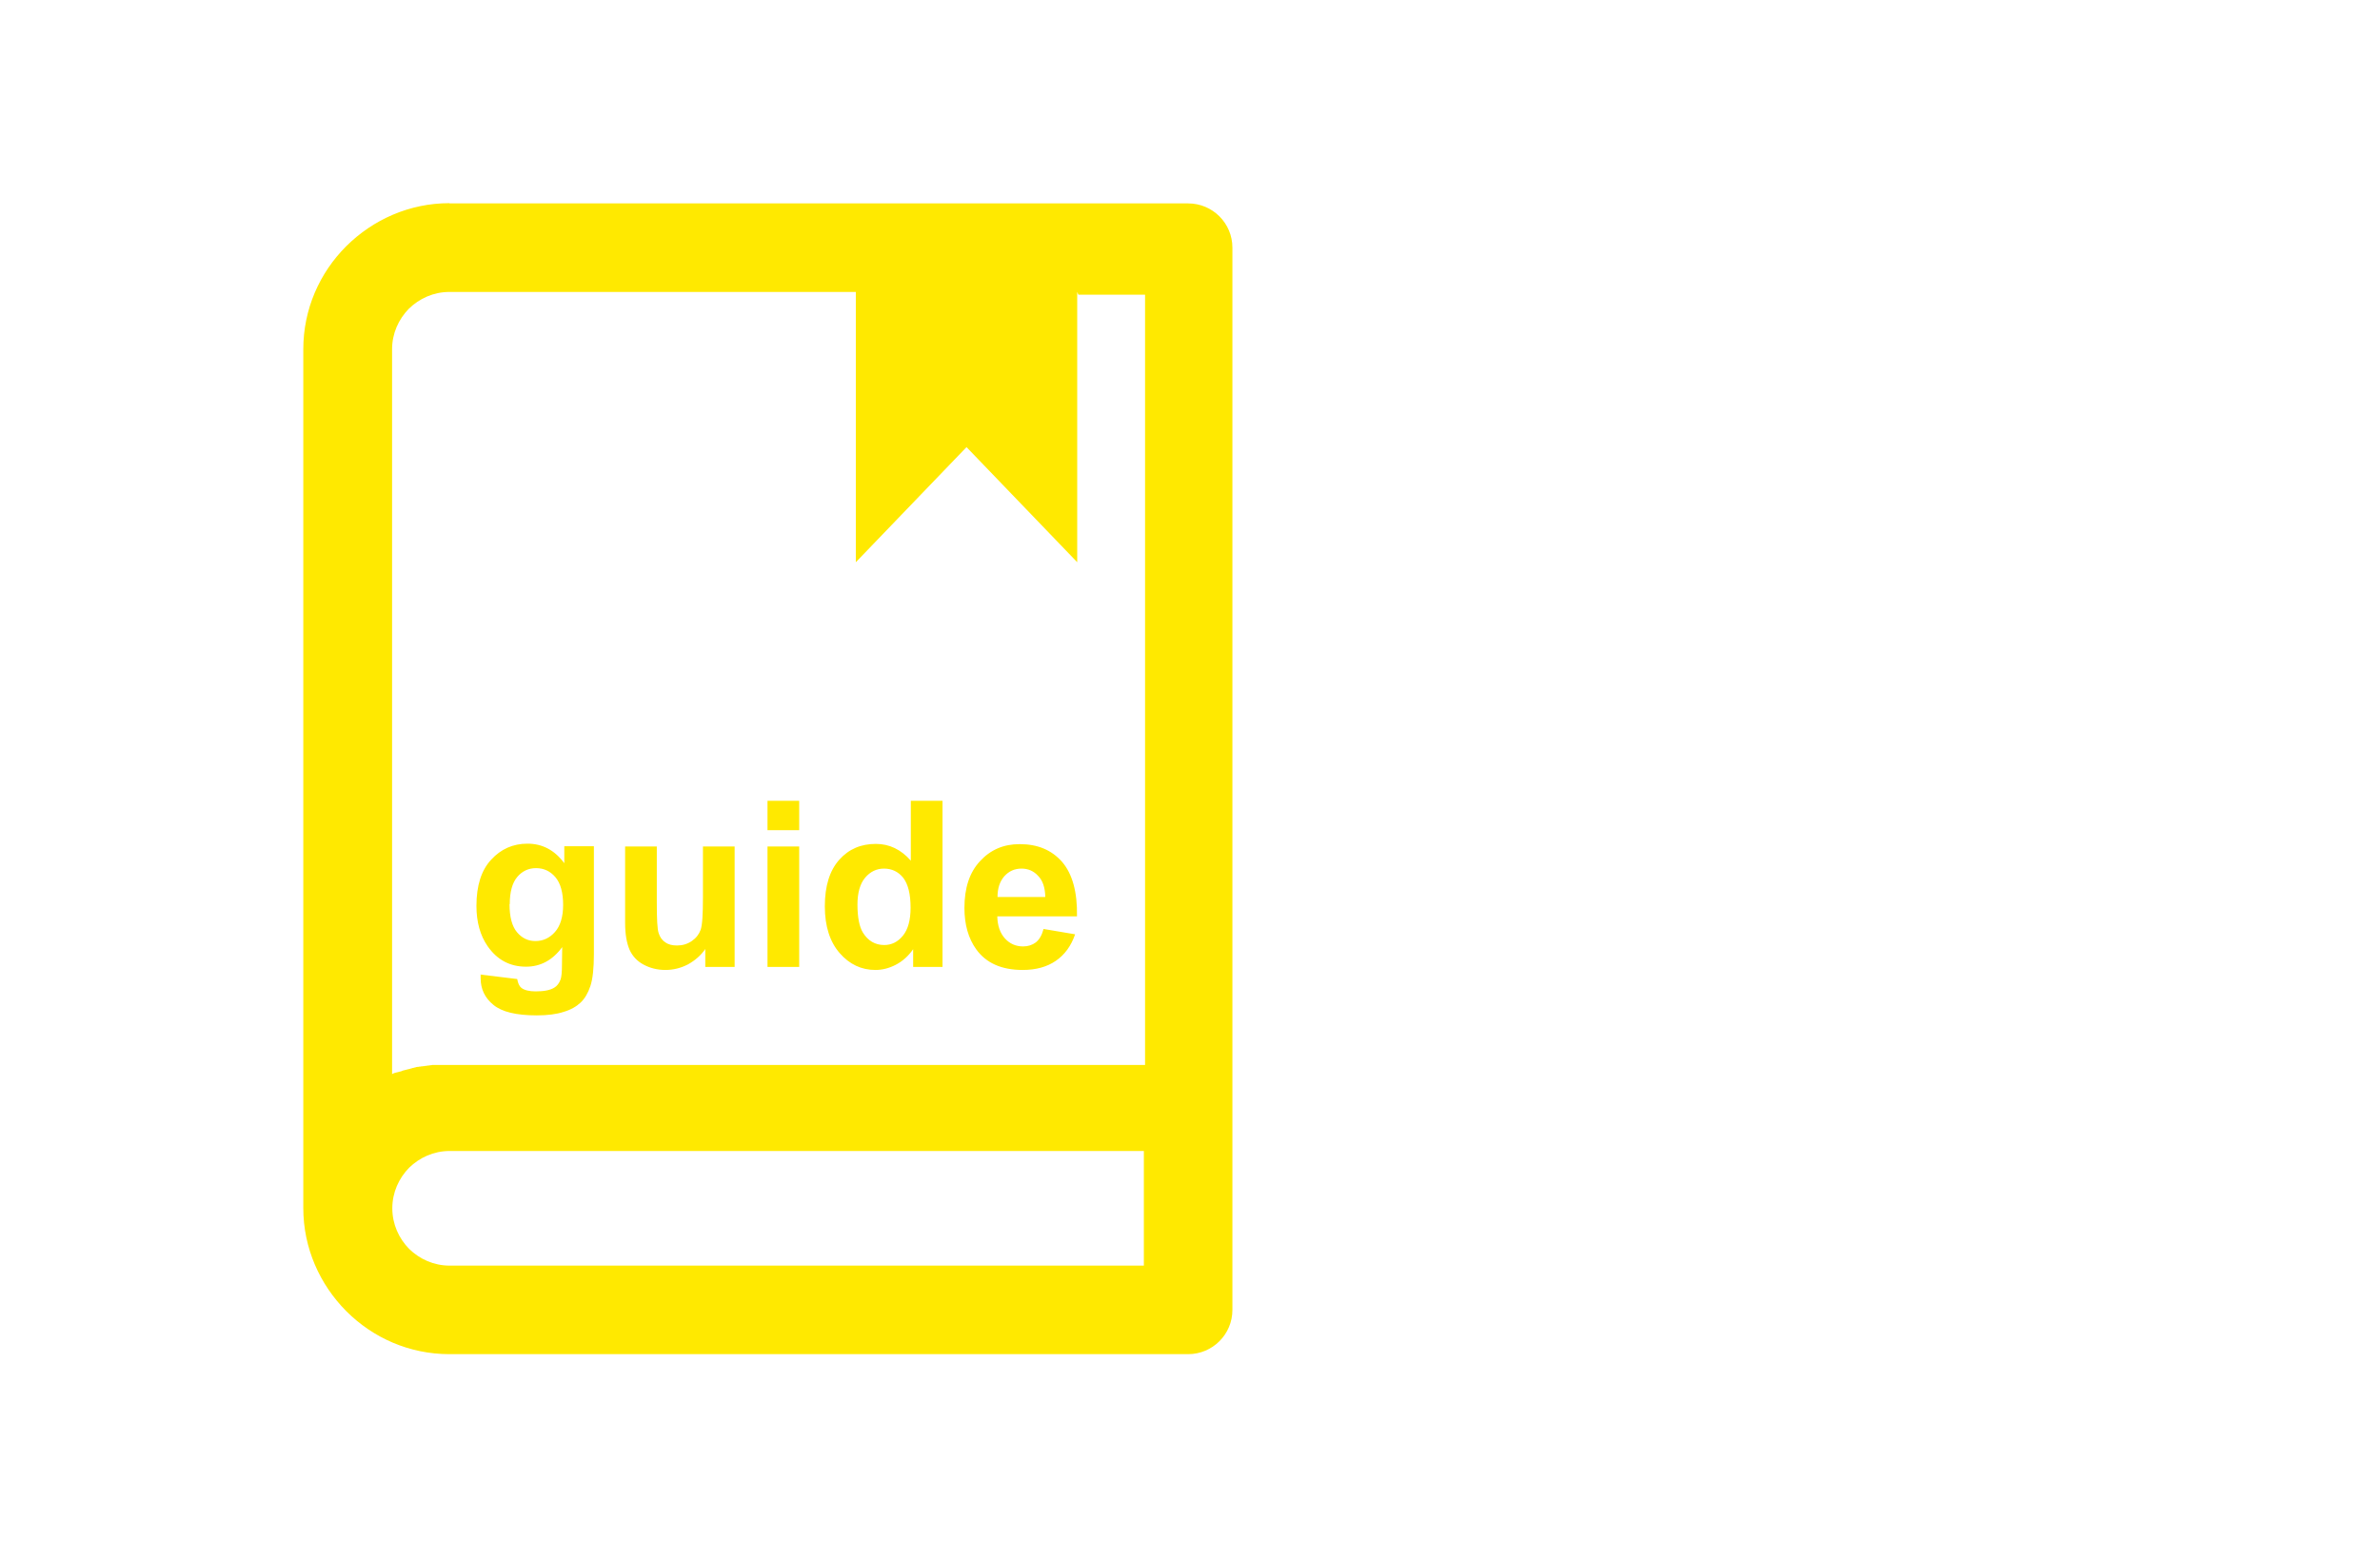 <?xml version="1.0" encoding="UTF-8"?> <svg xmlns="http://www.w3.org/2000/svg" xmlns:xlink="http://www.w3.org/1999/xlink" xmlns:xodm="http://www.corel.com/coreldraw/odm/2003" xml:space="preserve" width="37.879mm" height="24.527mm" version="1.1" style="shape-rendering:geometricPrecision; text-rendering:geometricPrecision; image-rendering:optimizeQuality; fill-rule:evenodd; clip-rule:evenodd" viewBox="0 0 102.12 66.13"> <defs> <style type="text/css"> .fil0 {fill:none;fill-rule:nonzero} .fil1 {fill:#FFE900;fill-rule:nonzero} </style> </defs> <g id="Layer_x0020_1">  <g id="_2169710959632"> <rect class="fil0" width="102.12" height="66.13"></rect> <path class="fil1" d="M19.28 8.73l31.7 0c1.05,0 1.9,0.85 1.9,1.9l0 36.86 0 8.73c0,1.05 -0.85,1.9 -1.9,1.9l-31.7 0c-1.72,0 -3.28,-0.7 -4.42,-1.84l-0.01 -0.01c-1.13,-1.14 -1.84,-2.7 -1.84,-4.42l0 -36.86c0,-1.72 0.7,-3.28 1.84,-4.42l0.01 -0.01c1.14,-1.13 2.7,-1.84 4.42,-1.84zm26.94 3.8l0 11.6 -4.75 -4.94 -4.75 4.94 0 -11.6 -17.44 0c-0.68,0 -1.29,0.28 -1.74,0.72 -0.44,0.45 -0.72,1.06 -0.72,1.74l0 31.11 0.04 -0.02 0.04 -0.02 0.03 -0.01 0 -0 0.04 -0.01 0.03 -0.01 0.01 -0 0.04 -0.01 0.04 -0.01 0.04 -0.01 0.03 -0.01 0.01 -0 0.04 -0.01 0.07 -0.03 0.03 -0.01 0.01 -0 0.04 -0.01 0.03 -0.01 0.01 -0 0.04 -0.01 0.03 -0.01 0.01 -0 0.04 -0.01 0.04 -0.01 0.04 -0.01 0.02 -0.01 0.01 -0 0.04 -0.01 0.02 -0.01 0.02 -0 0.04 -0.01 0.02 -0.01 0.02 -0 0.04 -0.01 0.02 -0.01 0.02 -0 0.04 -0.01 0.02 -0 0.02 -0 0.04 -0.01 0.02 -0 0.02 -0 0.04 -0.01 0.02 -0 0.02 -0 0.04 -0.01 0.02 -0 0.02 -0 0.04 -0.01 0.02 -0 0.02 -0 0.04 -0.01 0.01 -0 0.02 -0 0.04 -0.01 0.01 -0 0.03 -0 0.04 -0.01 0.01 -0 0.03 -0 0.04 -0.01 0.01 -0 0.03 -0 0.04 -0 0.01 -0 0.03 -0 0.04 -0 0.01 -0 0.03 -0 0.04 -0 0.01 -0 0.03 -0 0.04 -0 0.01 -0 0.03 -0 0.04 -0 0.01 -0 0.03 -0 0.04 -0 0 -0 0.04 -0 0.04 -0 0 -0 0.04 -0 0.04 -0 0 0 0.08 -0 0 0 0.08 -0 29.79 0 0 -33.06 -2.86 0zm-25.59 29.3l1.56 0.19c0.03,0.18 0.09,0.31 0.18,0.38 0.13,0.1 0.34,0.15 0.61,0.15 0.36,0 0.62,-0.05 0.8,-0.16 0.12,-0.07 0.21,-0.19 0.27,-0.35 0.04,-0.11 0.06,-0.32 0.06,-0.63l0.01 -0.76c-0.41,0.56 -0.93,0.84 -1.55,0.84 -0.69,0 -1.24,-0.29 -1.65,-0.88 -0.32,-0.46 -0.48,-1.04 -0.48,-1.73 0,-0.87 0.21,-1.53 0.63,-1.98 0.42,-0.46 0.94,-0.69 1.56,-0.69 0.64,0 1.17,0.28 1.58,0.84l0 -0.73 1.27 0 0 4.63c0,0.61 -0.05,1.07 -0.15,1.37 -0.1,0.3 -0.24,0.54 -0.42,0.71 -0.18,0.17 -0.42,0.31 -0.73,0.4 -0.3,0.1 -0.69,0.15 -1.15,0.15 -0.88,0 -1.5,-0.15 -1.86,-0.45 -0.37,-0.3 -0.55,-0.68 -0.55,-1.15 0,-0.05 0,-0.1 0,-0.17zm1.23 -3.02c0,0.55 0.11,0.95 0.32,1.2 0.21,0.25 0.47,0.38 0.79,0.38 0.33,0 0.61,-0.13 0.84,-0.39 0.23,-0.26 0.35,-0.65 0.35,-1.16 0,-0.53 -0.11,-0.93 -0.33,-1.19 -0.22,-0.26 -0.5,-0.39 -0.83,-0.39 -0.33,0 -0.6,0.13 -0.81,0.38 -0.21,0.25 -0.32,0.64 -0.32,1.16zm8.4 2.69l0 -0.77c-0.19,0.28 -0.44,0.49 -0.74,0.66 -0.31,0.16 -0.63,0.24 -0.97,0.24 -0.35,0 -0.66,-0.08 -0.94,-0.23 -0.28,-0.15 -0.48,-0.37 -0.6,-0.64 -0.12,-0.28 -0.19,-0.66 -0.19,-1.15l0 -3.28 1.36 0 0 2.38c0,0.73 0.02,1.17 0.08,1.34 0.05,0.16 0.14,0.3 0.28,0.39 0.13,0.1 0.3,0.14 0.51,0.14 0.23,0 0.44,-0.06 0.63,-0.19 0.19,-0.13 0.31,-0.29 0.38,-0.48 0.07,-0.19 0.1,-0.66 0.1,-1.4l0 -2.18 1.36 0 0 5.17 -1.26 0zm2.67 -5.87l0 -1.26 1.36 0 0 1.26 -1.36 0zm0 5.87l0 -5.17 1.36 0 0 5.17 -1.36 0zm7.51 0l-1.26 0 0 -0.76c-0.21,0.3 -0.46,0.52 -0.75,0.67 -0.29,0.15 -0.58,0.22 -0.87,0.22 -0.6,0 -1.11,-0.24 -1.53,-0.72 -0.42,-0.48 -0.64,-1.15 -0.64,-2.01 0,-0.88 0.21,-1.54 0.62,-2 0.41,-0.46 0.93,-0.68 1.57,-0.68 0.58,0 1.08,0.24 1.5,0.72l0 -2.57 1.36 0 0 7.13zm-3.65 -2.68c0,0.55 0.08,0.95 0.23,1.2 0.22,0.36 0.53,0.54 0.92,0.54 0.31,0 0.58,-0.13 0.8,-0.4 0.22,-0.27 0.33,-0.67 0.33,-1.2 0,-0.6 -0.11,-1.02 -0.32,-1.29 -0.21,-0.26 -0.49,-0.39 -0.82,-0.39 -0.32,0 -0.59,0.13 -0.81,0.39 -0.22,0.26 -0.33,0.65 -0.33,1.16zm7.98 1.05l1.36 0.23c-0.17,0.5 -0.45,0.88 -0.83,1.14 -0.38,0.26 -0.85,0.39 -1.42,0.39 -0.9,0 -1.56,-0.29 -1.99,-0.88 -0.34,-0.47 -0.51,-1.07 -0.51,-1.78 0,-0.86 0.22,-1.53 0.67,-2.01 0.45,-0.49 1.01,-0.73 1.7,-0.73 0.77,0 1.37,0.25 1.82,0.76 0.44,0.51 0.66,1.29 0.64,2.34l-3.42 0c0.01,0.4 0.12,0.72 0.33,0.95 0.21,0.23 0.47,0.34 0.78,0.34 0.21,0 0.39,-0.06 0.54,-0.17 0.15,-0.12 0.26,-0.3 0.33,-0.56zm0.08 -1.38c-0.01,-0.4 -0.11,-0.7 -0.31,-0.9 -0.19,-0.21 -0.43,-0.31 -0.71,-0.31 -0.3,0 -0.54,0.11 -0.74,0.33 -0.19,0.22 -0.29,0.51 -0.29,0.89l2.04 0zm4.23 10.91l-29.79 0c-0.68,0 -1.29,0.28 -1.74,0.72 -0.44,0.45 -0.72,1.06 -0.72,1.74 0,0.68 0.28,1.29 0.72,1.74 0.45,0.44 1.06,0.72 1.74,0.72l29.79 0 0 -4.92z"></path> </g> </g> </svg> 